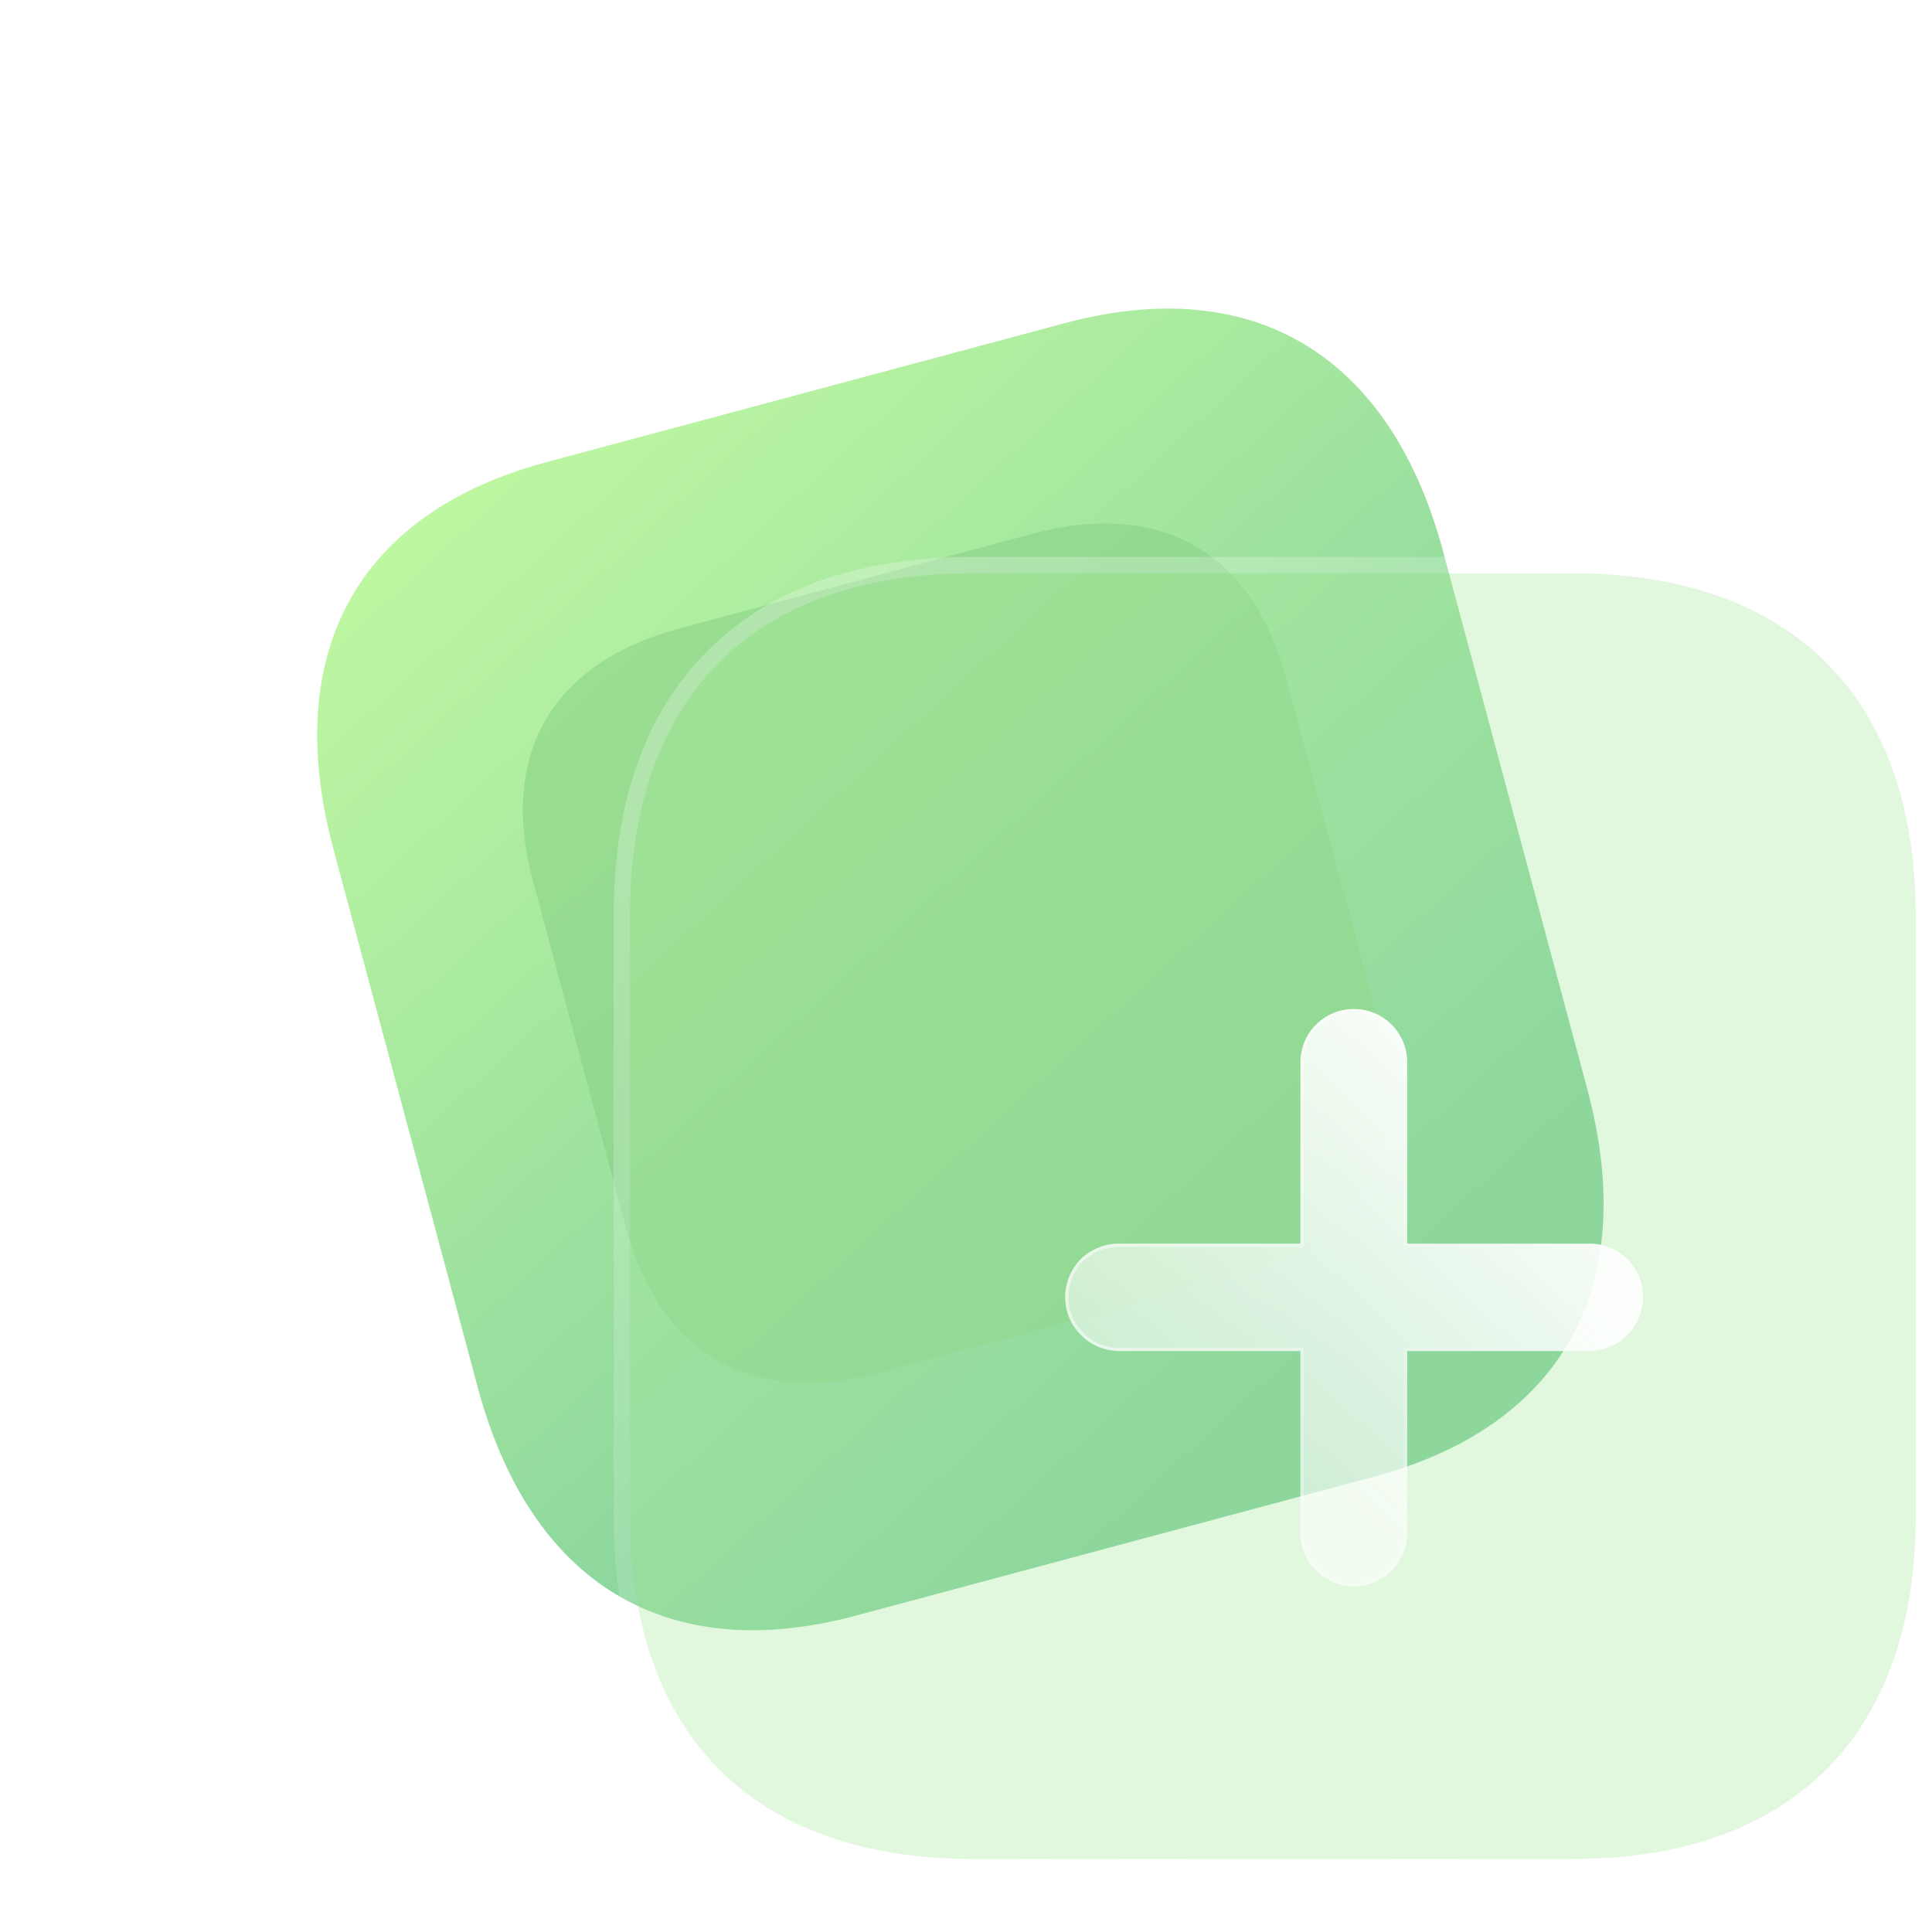 <svg xmlns="http://www.w3.org/2000/svg" xmlns:xlink="http://www.w3.org/1999/xlink" fill="none" version="1.1" width="118.38" height="116.741" viewBox="0 0 118.38 116.741"><defs><linearGradient x1="1" y1="0" x2="0.5" y2="1" id="master_svg0_75_2295"><stop offset="0%" stop-color="#9BF763" stop-opacity="1"/><stop offset="100%" stop-color="#26AB5B" stop-opacity="1"/></linearGradient><filter id="master_svg1_414_03032/157_3445" filterUnits="objectBoundingBox" color-interpolation-filters="sRGB" x="-32" y="-32" width="111.788" height="111.193"><feFlood flood-opacity="0" result="BackgroundImageFix"/><feBlend mode="normal" in="SourceGraphic" in2="BackgroundImageFix" result="shape"/><feGaussianBlur stdDeviation="8" result="effect1_foregroundBlur"/></filter><filter id="master_svg2_414_03032/157_3447" filterUnits="objectBoundingBox" color-interpolation-filters="sRGB" x="0" y="0" width="78.776" height="78.776"><feFlood flood-opacity="0" result="BackgroundImageFix"/><feBlend mode="normal" in="SourceGraphic" in2="BackgroundImageFix" result="shape"/><feGaussianBlur in="BackgroundImage" stdDeviation="12"/><feComposite in2="SourceAlpha" operator="in" result="effect1_foregroundBlur"/><feBlend mode="normal" in="SourceGraphic" in2="effect1_foregroundBlur" result="shape"/></filter><linearGradient x1="0.159" y1="0.117" x2="0.796" y2="0.907" id="master_svg3_75_2284"><stop offset="0%" stop-color="#FFFFFF" stop-opacity="0.25"/><stop offset="100%" stop-color="#FFFFFF" stop-opacity="0"/></linearGradient><filter id="master_svg4_414_03032/157_3448" filterUnits="objectBoundingBox" color-interpolation-filters="sRGB" x="-15" y="-15" width="75.41" height="75.37"><feFlood flood-opacity="0" result="BackgroundImageFix"/><feColorMatrix in="SourceAlpha" type="matrix" values="0 0 0 0 0 0 0 0 0 0 0 0 0 0 0 0 0 0 127 0"/><feOffset dy="5" dx="5"/><feGaussianBlur stdDeviation="5"/><feColorMatrix type="matrix" values="0 0 0 0 0.455 0 0 0 0 0.871 0 0 0 0 0.376 0 0 0 0.5 0"/><feBlend mode="normal" in2="BackgroundImageFix" result="effect1_dropShadow"/><feBlend mode="normal" in="SourceGraphic" in2="effect1_dropShadow" result="shape"/><feGaussianBlur in="BackgroundImage" stdDeviation="7.5"/><feComposite in2="SourceAlpha" operator="in" result="effect2_foregroundBlur"/><feBlend mode="normal" in="SourceGraphic" in2="effect2_foregroundBlur" result="shape"/></filter><linearGradient x1="0.929" y1="0.181" x2="-0.148" y2="1.342" id="master_svg5_75_2274"><stop offset="0%" stop-color="#FFFFFF" stop-opacity="1"/><stop offset="100%" stop-color="#FFFFFF" stop-opacity="0.2"/></linearGradient><linearGradient x1="0.108" y1="0.335" x2="0.956" y2="0.49" id="master_svg6_75_2276"><stop offset="0%" stop-color="#FFFFFF" stop-opacity="1"/><stop offset="100%" stop-color="#FFFFFF" stop-opacity="0"/></linearGradient></defs><g style="opacity:0.6;"><g><g><g transform="matrix(-0.966,0.259,0.259,0.966,160.045,-21.07)"><path d="M135.024,14.923C135.024,14.923,102.144,14.923,102.144,14.923C90.163,14.923,83.374,21.98,83.374,34.434C83.374,34.434,83.374,68.578,83.374,68.578C83.374,81.032,90.163,88.089,102.144,88.089C102.144,88.089,135.024,88.089,135.024,88.089C147.006,88.089,153.763,81.032,153.763,68.578C153.763,68.578,153.763,34.434,153.763,34.434C153.763,21.98,147.006,14.923,135.024,14.923C135.024,14.923,135.024,14.923,135.024,14.923Z" fill="url(#master_svg0_75_2295)" fill-opacity="1"/></g><g transform="matrix(-0.966,0.259,0.259,0.966,140.925,-18.553)" filter="url(#master_svg1_414_03032/157_3445)"><path d="M110.62,29.394C110.62,29.394,88.297,29.394,88.297,29.394C80.163,29.394,75.554,33.945,75.554,41.979C75.554,41.979,75.554,64.002,75.554,64.002C75.554,72.035,80.163,76.587,88.297,76.587C88.297,76.587,110.62,76.587,110.62,76.587C118.754,76.587,123.342,72.035,123.342,64.002C123.342,64.002,123.342,41.979,123.342,41.979C123.342,33.945,118.754,29.394,110.62,29.394C110.62,29.394,110.62,29.394,110.62,29.394Z" fill="#30AD31" fill-opacity="0.5"/></g></g><g><g filter="url(#master_svg2_414_03032/157_3447)"><path d="M96.347,35.126C96.347,35.126,59.598,35.126,59.598,35.126C46.167,35.126,38.604,42.689,38.604,56.12C38.604,56.12,38.604,92.908,38.604,92.908C38.604,106.261,46.167,113.902,59.598,113.902C59.598,113.902,96.386,113.902,96.386,113.902C109.778,113.902,117.38,106.261,117.38,92.908C117.38,92.908,117.38,56.12,117.38,56.12C117.38,42.689,109.739,35.126,96.347,35.126Z" fill="#72DC60" fill-opacity="0.35"/><path d="M37.604,92.908Q37.604,103.35,43.357,109.118Q49.124,114.902,59.598,114.902L96.386,114.902Q106.838,114.902,112.613,109.119Q118.38,103.344,118.38,92.908L118.38,56.12Q118.38,45.643,112.591,39.878Q106.816,34.126,96.347,34.126L59.598,34.126Q49.11,34.126,43.358,39.879Q37.604,45.632,37.604,56.12L37.604,92.908ZM59.598,35.126L96.347,35.126C109.739,35.126,117.38,42.689,117.38,56.12L117.38,92.908C117.38,106.261,109.778,113.902,96.386,113.902L59.598,113.902C46.167,113.902,38.604,106.261,38.604,92.908L38.604,56.12C38.604,42.689,46.167,35.126,59.598,35.126Z" fill-rule="evenodd" fill="url(#master_svg3_75_2284)" fill-opacity="1"/></g><g filter="url(#master_svg4_414_03032/157_3448)"><path d="M92.408,77.78C92.408,77.78,81.222,77.78,81.222,77.78C81.222,77.78,81.222,88.926,81.222,88.926C81.222,90.738,79.764,92.196,77.953,92.196C76.141,92.196,74.683,90.738,74.683,88.926C74.683,88.926,74.683,77.78,74.683,77.78C74.683,77.78,63.537,77.78,63.537,77.78C61.725,77.74,60.268,76.283,60.268,74.471C60.268,73.601,60.622,72.777,61.213,72.147C61.843,71.556,62.67,71.202,63.537,71.202C63.537,71.202,74.683,71.202,74.683,71.202C74.683,71.202,74.683,60.095,74.683,60.095C74.683,58.283,76.141,56.825,77.953,56.825C79.764,56.825,81.222,58.283,81.222,60.095C81.222,60.095,81.222,71.202,81.222,71.202C81.222,71.202,92.408,71.202,92.408,71.202C94.22,71.202,95.677,72.659,95.677,74.471C95.677,76.283,94.22,77.74,92.408,77.78Z" fill="url(#master_svg5_75_2274)" fill-opacity="1"/><path d="M92.408,77.78L81.222,77.78L81.222,88.926C81.222,90.738,79.764,92.196,77.953,92.196C76.141,92.196,74.683,90.738,74.683,88.926L74.683,77.78L63.537,77.78C61.725,77.74,60.268,76.283,60.268,74.471C60.268,73.601,60.622,72.777,61.213,72.147C61.843,71.556,62.67,71.202,63.537,71.202L74.683,71.202L74.683,60.095C74.683,58.283,76.141,56.825,77.953,56.825C79.764,56.825,81.222,58.283,81.222,60.095L81.222,71.202L92.408,71.202C94.22,71.202,95.677,72.659,95.677,74.471C95.677,76.283,94.22,77.74,92.408,77.78ZM63.537,71.402Q62.303,71.402,61.354,72.289Q60.468,73.238,60.468,74.471Q60.468,75.745,61.365,76.649Q62.26,77.552,63.537,77.58L74.883,77.58L74.883,88.926Q74.883,90.203,75.78,91.099Q76.677,91.996,77.953,91.996Q79.229,91.996,80.125,91.099Q81.022,90.203,81.022,88.926L81.022,77.58L92.406,77.58L92.408,77.58Q93.686,77.55,94.58,76.649Q95.477,75.745,95.477,74.471Q95.477,73.195,94.581,72.299Q93.684,71.402,92.408,71.402L81.022,71.402L81.022,60.095Q81.022,58.819,80.125,57.922Q79.229,57.025,77.953,57.025Q76.677,57.025,75.78,57.922Q74.883,58.819,74.883,60.095L74.883,71.402L63.537,71.402Z" fill-rule="evenodd" fill="url(#master_svg6_75_2276)" fill-opacity="0.5"/></g></g></g></g></svg>